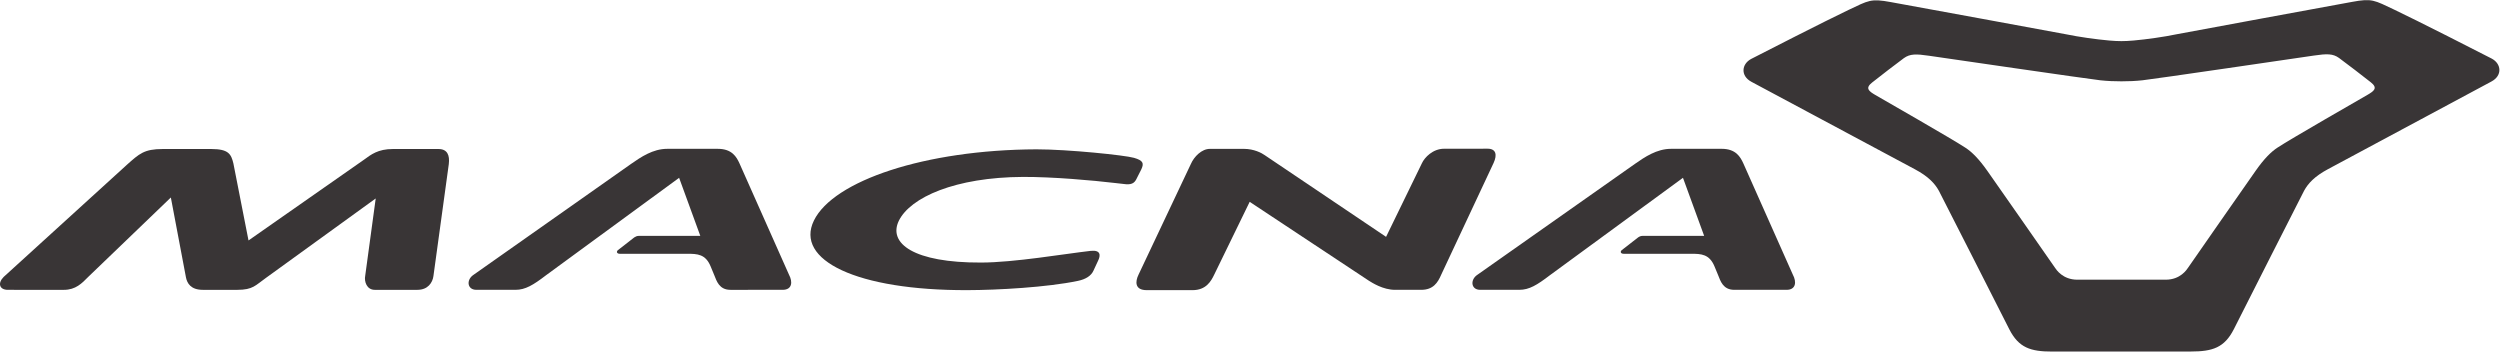 <svg xmlns:inkscape="http://www.inkscape.org/namespaces/inkscape" xmlns:sodipodi="http://sodipodi.sourceforge.net/DTD/sodipodi-0.dtd" xmlns="http://www.w3.org/2000/svg" xmlns:svg="http://www.w3.org/2000/svg" id="svg2" width="491.333" height="69.093" viewBox="0 0 491.333 69.093" sodipodi:docname="macna_logo.eps"><defs id="defs6"></defs><g id="g8" inkscape:groupmode="layer" inkscape:label="ink_ext_XXXXXX" transform="matrix(1.333,0,0,-1.333,0,69.093)"><g id="g10" transform="scale(0.1)"><path d="m 646.488,298.625 c 13.172,0 16.797,-9.238 15.192,-22.312 l -22.641,-165 c -1.277,-9.758 -8.242,-20.294 -23.555,-20.305 L 552.602,90.996 C 540.699,90.941 536.699,103.324 538.465,111.867 L 553.941,225.734 392.199,108.684 C 376.488,97.578 373.07,91.019 349.879,90.988 L 299,90.996 c -18.004,0 -23.152,10.082 -24.805,18.227 L 251.891,227.152 130.137,110.141 C 120.742,100.551 111.5,90.981 94.211,90.988 l -82.625,0.019 c -12.43,0 -15.434,9.719 -6.195,19.004 L 187.348,275.629 c 18.015,16.004 25.148,22.949 52.406,22.996 h 71.851 c 25.758,0 29.161,-7.84 32.454,-21.035 l 22.332,-113.77 170.562,119.25 c 9.934,7.196 20.16,15.567 42.406,15.555 10.672,0.012 67.129,0 67.129,0" style="fill:#393536;fill-opacity:1;fill-rule:nonzero;stroke:none" id="path12"></path><path d="m 1671.91,285.629 c -13.32,3.867 -97.37,12.547 -143.84,12.535 -164.36,-0.68 -299.29,-46.266 -328.02,-104.918 -28.59,-58.293 62.82,-103.262 226.55,-102.695 44.25,0.098 117.18,4.16 162.57,13.633 11.96,2.488 19.69,7.73 22.95,15.007 l 6.96,14.981 c 3.51,7.18 4.34,15.867 -10.95,14.289 -38.89,-4.414 -112.84,-17.199 -161.72,-17.238 -99.12,-0.391 -137.48,28.203 -121.14,61.738 16.98,34.375 83,64.043 182.94,64.523 44.23,0.145 101.98,-5 136.15,-9.015 l 11.94,-1.348 c 11.82,-1.777 15.92,1.152 18.91,6.692 l 7.52,14.882 c 4.26,9.071 2.51,13.055 -10.82,16.934" style="fill:#393536;fill-opacity:1;fill-rule:nonzero;stroke:none" id="path14"></path><path d="m 1090.26,277.453 c -4.33,9.485 -11,21.445 -31.89,21.445 h -74.675 c -21.078,-0.007 -38.761,-12.156 -53.062,-22.089 L 697.188,112.453 c -9.891,-7.414 -8.168,-21.512 5.218,-21.433 l 57.578,-0.012 c 14.528,0 26.223,7.051 45.11,21.523 l 196.176,143.625 31.25,-85.625 h -90.836 c -2.461,-0.019 -4.493,-0.91 -6.493,-2.207 l -24.312,-18.926 c -2.438,-2.199 -1.434,-5.265 3.012,-5.253 l 99.269,0.007 c 15.11,0.012 27.17,-0.429 34.69,-18.875 0.99,-2.453 4.27,-10.207 5.31,-12.824 3.35,-8.172 7.08,-21.457 23.76,-21.457 l 77.1,0.012 c 13.76,0.051 15.08,11.496 9.23,22.363 l -72.99,164.082" style="fill:#393536;fill-opacity:1;fill-rule:nonzero;stroke:none" id="path16"></path><path d="m 2570.3,277.473 c -4.35,9.48 -10.99,21.445 -31.93,21.445 l -74.61,-0.02 c -21.08,0.02 -38.78,-12.136 -53.09,-22.07 L 2177.21,112.484 c -9.82,-7.421 -8.18,-21.535 5.23,-21.465 h 57.58 c 14.53,-0.012 26.23,7.07 45.11,21.532 l 196.18,143.625 31.25,-85.637 -90.84,0.012 c -2.46,0 -4.5,-0.891 -6.49,-2.227 l -24.34,-18.926 c -2.39,-2.199 -1.42,-5.234 3.01,-5.234 h 99.3 c 15.11,0.008 27.13,-0.441 34.71,-18.879 0.97,-2.449 4.24,-10.215 5.3,-12.801 3.32,-8.195 7.08,-21.465 23.74,-21.476 h 77.11 c 13.76,0.039 15.08,11.515 9.25,22.375 l -73.01,164.09" style="fill:#393536;fill-opacity:1;fill-rule:nonzero;stroke:none" id="path18"></path><path d="m 2129.1,299.027 c -16.46,0.008 -28.71,-12.746 -32.66,-21.328 l -52.86,-108.586 -179.02,120.52 c -4.26,3.105 -15.85,9.207 -30.33,9.195 h -50.41 c -11.94,0 -23.28,-11.226 -28.18,-22.547 l -77.1,-163.047 c -4.94,-10.156 -5.59,-22.664 12.08,-22.695 h 67.52 c 19.96,0 27.27,12.844 32.17,23.106 l 52.17,107.109 175.79,-116.348 c 4.48,-2.722 20.67,-13.465 38.73,-13.398 h 38.37 c 17.63,-0.012 24.4,10.402 29.58,22.472 l 77.16,164.59 c 5.57,12.059 3.58,21.024 -8.82,21.024 l -64.19,-0.067" style="fill:#393536;fill-opacity:1;fill-rule:nonzero;stroke:none" id="path20"></path><path d="m 3490.64,378.547 c -9.8,-5.703 -113.9,-65.332 -132.84,-77.91 -9.24,-6.035 -19.46,-16.043 -32.07,-34.004 -11.15,-15.613 -97.9,-140.399 -99.74,-143.055 -1.82,-2.648 -11.2,-17.617 -32.9,-17.629 h -130.3 c -21.68,0 -31.1,14.895 -32.92,17.531 -1.85,2.665 -88.71,127.372 -99.83,142.969 -12.64,17.938 -22.88,27.949 -32.14,33.985 -18.93,12.558 -123.08,72.097 -132.88,77.793 -9.78,5.703 -15.48,10.058 -4.78,18.484 10.66,8.437 37.29,29.043 46.77,35.891 9.04,6.492 17.92,6.336 36.97,3.543 19.15,-2.774 237.77,-34.688 252.77,-36.211 10.29,-1.094 20.65,-1.543 31.08,-1.512 10.41,-0.031 20.78,0.437 31.02,1.543 15.01,1.543 233.63,33.652 252.73,36.453 19.12,2.793 27.95,2.961 36.97,-3.523 9.53,-6.848 36.18,-27.434 46.85,-35.852 10.73,-8.418 5.02,-12.773 -4.76,-18.496 z m 183.06,53.398 c -13.17,6.914 -113.16,57.715 -143.37,71.993 -30.21,14.277 -32.92,17.082 -62.48,11.613 -28,-5.09 -241.96,-44.492 -259.12,-47.813 -17.5,-3.691 -43.96,-7.472 -62.88,-9.133 -7.11,-0.613 -12.49,-0.906 -18.06,-0.906 -5.56,-0.019 -10.94,0.281 -18.05,0.887 -18.94,1.66 -45.41,5.402 -62.89,9.062 -17.2,3.321 -231.19,42.532 -259.14,47.598 -29.63,5.442 -32.33,2.629 -62.52,-11.668 -30.18,-14.316 -130.13,-65.195 -143.29,-72.121 -14.28,-7.566 -16.02,-24.961 0.35,-33.73 16.32,-8.739 220.92,-118.274 241.04,-128.973 20.06,-10.684 29.52,-21.184 35.36,-31.777 4.99,-9.27 89.97,-177.012 103.85,-204.231 13.9,-27.188 31.4,-32.762 63.16,-32.742 L 3230.33,0.078 c 31.78,0.031 49.29,5.637 63.13,32.816 13.83,27.215 98.68,195.059 103.67,204.316 5.8,10.605 15.29,21.102 35.34,31.816 20.1,10.731 224.59,120.45 240.91,129.176 16.36,8.801 14.6,26.184 0.32,33.742" style="fill:#393536;fill-opacity:1;fill-rule:nonzero;stroke:none" id="path22"></path></g></g></svg>